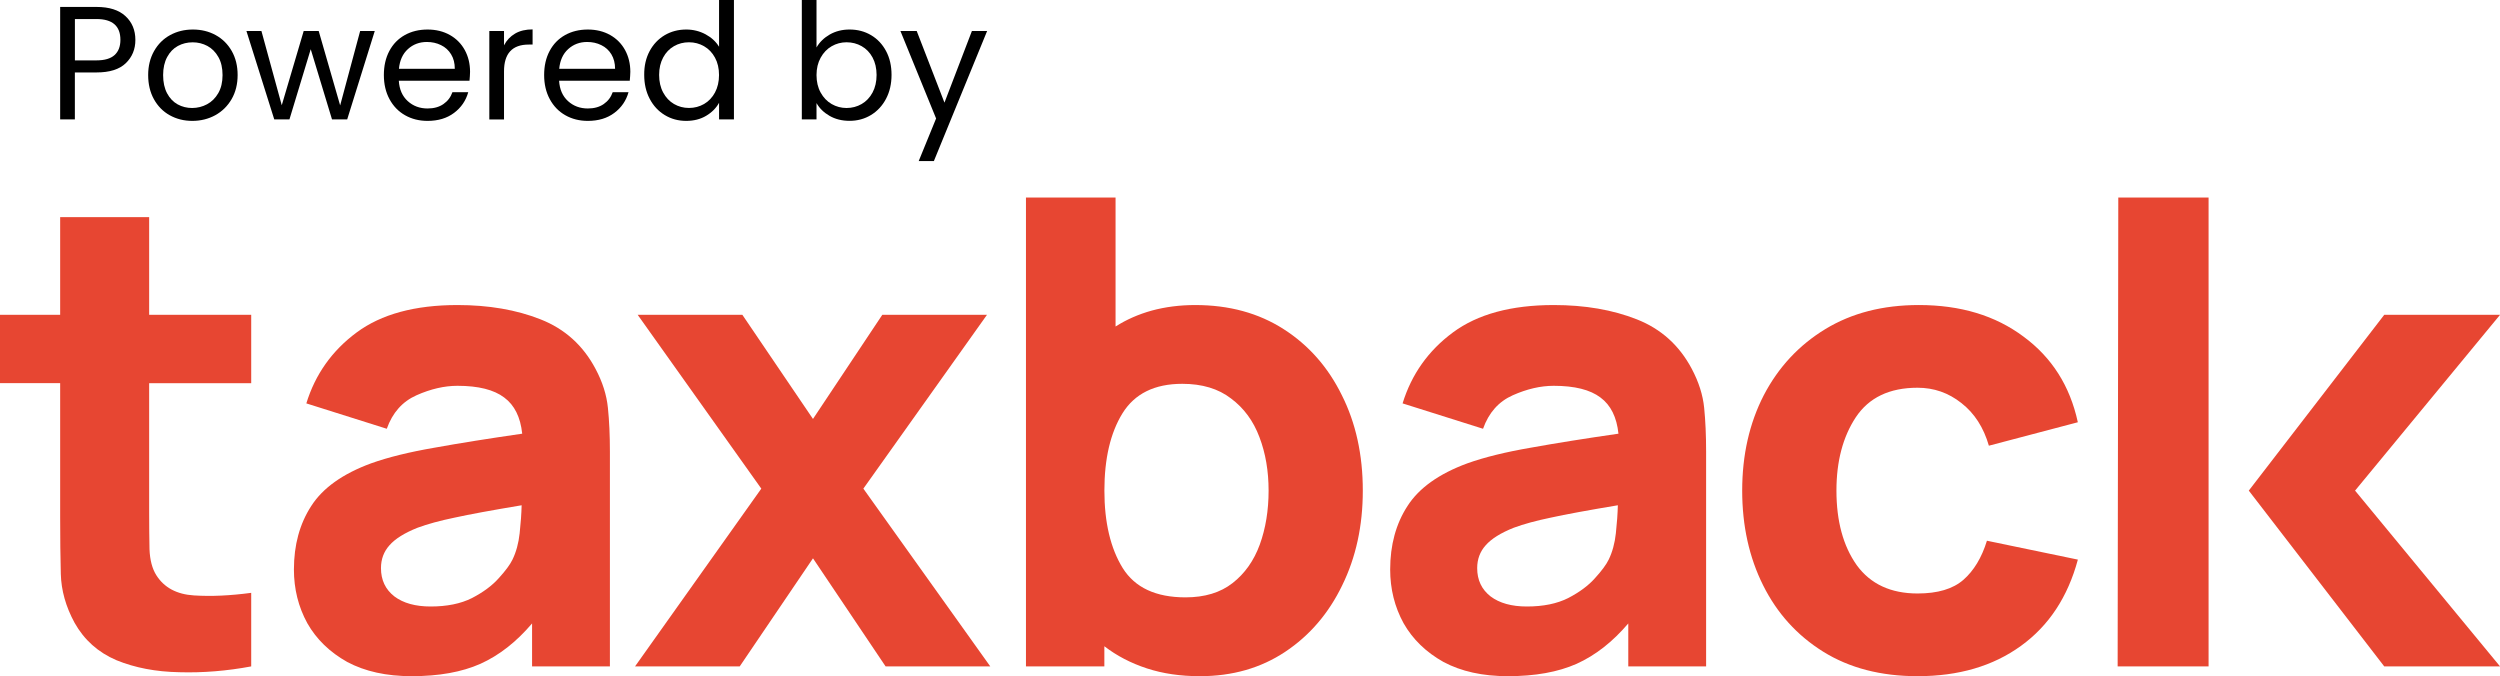 <?xml version="1.0" encoding="utf-8"?>
<!-- Generator: Adobe Illustrator 28.0.0, SVG Export Plug-In . SVG Version: 6.00 Build 0)  -->
<svg version="1.1" id="Layer_1" xmlns="http://www.w3.org/2000/svg" xmlns:xlink="http://www.w3.org/1999/xlink" x="0px" y="0px"
	 viewBox="0 0 580.09 156.9" style="enable-background:new 0 0 580.09 156.9;" xml:space="preserve">
<style type="text/css">
	.st0{fill:#E74632;}
</style>
<g>
	<g>
		<g>
			<path class="st0" d="M58.29,154.63v-17.07c-4.86,0.65-9.28,0.86-13.28,0.6c-4-0.25-6.91-1.81-8.73-4.68
				c-0.96-1.51-1.49-3.53-1.59-6.04c-0.05-2.57-0.08-5.44-0.08-8.61V88.91h23.68V73.04H34.61V50.38H13.96v22.66H0v15.86h13.96v31.12
				c0,4.89,0.05,9.27,0.15,13.15c0.1,3.83,1.16,7.6,3.19,11.33c2.23,3.98,5.46,6.87,9.71,8.69c4.3,1.76,9.16,2.69,14.57,2.79
				C47.06,156.14,52.62,155.69,58.29,154.63z"/>
			<path class="st0" d="M95.53,156.9c6.32,0,11.64-0.96,15.94-2.87c4.35-1.96,8.35-5.09,11.99-9.37v9.97h18.06v-49.86
				c0-3.73-0.15-7.1-0.46-10.12c-0.3-3.02-1.26-6.04-2.88-9.07c-2.88-5.44-7.13-9.27-12.75-11.48c-5.62-2.22-12.04-3.32-19.28-3.32
				c-9.87,0-17.66,2.12-23.38,6.35c-5.72,4.23-9.61,9.72-11.69,16.47l18.67,5.89c1.32-3.73,3.62-6.32,6.91-7.78
				c3.29-1.46,6.45-2.19,9.49-2.19c4.86,0,8.47,0.91,10.85,2.72c2.38,1.76,3.77,4.56,4.17,8.39c-7.69,1.11-14.47,2.19-20.34,3.25
				c-5.87,1.01-10.78,2.22-14.72,3.63c-6.58,2.42-11.21,5.72-13.89,9.9c-2.68,4.13-4.02,9.04-4.02,14.73
				c0,4.53,1.04,8.69,3.11,12.47c2.12,3.73,5.21,6.72,9.26,8.99C84.67,155.79,89.66,156.9,95.53,156.9z M99.93,140.73
				c-3.54,0-6.35-0.78-8.42-2.34c-2.07-1.61-3.11-3.8-3.11-6.57c0-2.06,0.66-3.83,1.97-5.29c1.32-1.51,3.49-2.87,6.53-4.08
				c2.33-0.86,5.19-1.64,8.58-2.34c3.44-0.76,8.63-1.71,15.56-2.87c-0.05,1.96-0.2,4.13-0.46,6.5c-0.25,2.32-0.81,4.36-1.67,6.12
				c-0.56,1.16-1.62,2.59-3.19,4.31c-1.52,1.71-3.59,3.25-6.22,4.61C106.91,140.08,103.72,140.73,99.93,140.73z"/>
			<path class="st0" d="M147.35,154.63h24.29l17-25.08l16.85,25.08h24.29l-29.45-41.25l28.69-40.34h-24.29l-16.09,24.17
				l-16.39-24.17h-24.29l28.69,40.34L147.35,154.63z"/>
		</g>
		<g>
			<path class="st0" d="M238.04,154.63h18.21v-4.68c2.88,2.22,6.17,3.93,9.87,5.14c3.69,1.21,7.79,1.81,12.3,1.81
				c7.54,0,14.14-1.89,19.81-5.67c5.67-3.78,10.07-8.91,13.21-15.41c3.19-6.5,4.78-13.82,4.78-21.98c0-8.31-1.62-15.69-4.86-22.13
				c-3.19-6.5-7.69-11.61-13.51-15.34c-5.82-3.73-12.65-5.59-20.49-5.59c-3.59,0-6.96,0.43-10.09,1.28
				c-3.09,0.86-5.89,2.09-8.42,3.7V45.84h-20.79V154.63z M275.08,138.61c-6.88,0-11.74-2.27-14.57-6.8
				c-2.83-4.58-4.25-10.58-4.25-17.98c0-7.4,1.39-13.37,4.18-17.9c2.83-4.58,7.46-6.87,13.89-6.87c4.6,0,8.37,1.13,11.31,3.4
				c2.98,2.22,5.19,5.21,6.6,8.99c1.42,3.73,2.12,7.86,2.12,12.39c0,4.58-0.68,8.76-2.05,12.54c-1.37,3.73-3.47,6.7-6.3,8.91
				C283.18,137.51,279.53,138.61,275.08,138.61z"/>
			<path class="st0" d="M349.89,156.9c6.32,0,11.64-0.96,15.94-2.87c4.35-1.96,8.35-5.09,11.99-9.37v9.97h18.06v-49.86
				c0-3.73-0.15-7.1-0.45-10.12c-0.3-3.02-1.27-6.04-2.88-9.07c-2.88-5.44-7.13-9.27-12.75-11.48c-5.62-2.22-12.04-3.32-19.28-3.32
				c-9.87,0-17.66,2.12-23.38,6.35c-5.72,4.23-9.61,9.72-11.69,16.47l18.67,5.89c1.32-3.73,3.62-6.32,6.91-7.78
				c3.29-1.46,6.45-2.19,9.49-2.19c4.86,0,8.47,0.91,10.85,2.72c2.38,1.76,3.77,4.56,4.17,8.39c-7.69,1.11-14.47,2.19-20.34,3.25
				c-5.87,1.01-10.78,2.22-14.72,3.63c-6.58,2.42-11.21,5.72-13.89,9.9c-2.68,4.13-4.02,9.04-4.02,14.73
				c0,4.53,1.04,8.69,3.11,12.47c2.12,3.73,5.21,6.72,9.26,8.99C339.04,155.79,344.02,156.9,349.89,156.9z M354.29,140.73
				c-3.54,0-6.35-0.78-8.42-2.34c-2.07-1.61-3.11-3.8-3.11-6.57c0-2.06,0.66-3.83,1.97-5.29c1.32-1.51,3.49-2.87,6.53-4.08
				c2.33-0.86,5.19-1.64,8.58-2.34c3.44-0.76,8.63-1.71,15.56-2.87c-0.05,1.96-0.2,4.13-0.46,6.5c-0.25,2.32-0.81,4.36-1.67,6.12
				c-0.56,1.16-1.62,2.59-3.19,4.31c-1.52,1.71-3.59,3.25-6.22,4.61C361.27,140.08,358.09,140.73,354.29,140.73z"/>
			<path class="st0" d="M444.95,156.9c9.51,0,17.51-2.34,23.98-7.03c6.48-4.68,10.88-11.36,13.21-20.02l-21.1-4.38
				c-1.21,3.93-3.04,6.95-5.46,9.07c-2.43,2.12-5.97,3.17-10.63,3.17c-6.22,0-10.93-2.19-14.12-6.57c-3.14-4.43-4.71-10.2-4.71-17.3
				c0-6.8,1.49-12.46,4.48-17c3.04-4.58,7.82-6.87,14.34-6.87c3.8,0,7.18,1.18,10.17,3.55c3.04,2.37,5.16,5.67,6.38,9.9l20.64-5.44
				c-1.82-8.41-6.02-15.03-12.6-19.87c-6.53-4.89-14.62-7.33-24.29-7.33c-8.35,0-15.58,1.86-21.71,5.59
				c-6.12,3.73-10.88,8.84-14.27,15.34c-3.34,6.5-5.01,13.88-5.01,22.13c0,8.16,1.62,15.49,4.86,21.98
				c3.24,6.5,7.89,11.63,13.96,15.41C429.16,155.01,436.45,156.9,444.95,156.9z"/>
			<path class="st0" d="M491.37,154.63h21.1v-40.8V72.35v39.97V45.84h-20.95L491.37,154.63z"/>
			<path class="st0" d="M553.23,154.63l-31.43-40.79l31.43-40.79h26.87l-33.64,40.79l33.64,40.79H553.23z"/>
		</g>
	</g>
	<g>
		<path d="M29.19,14.66c-1.49,1.44-3.75,2.15-6.8,2.15h-5.02v10.9h-3.41V1.61h8.43c2.95,0,5.19,0.71,6.72,2.13
			c1.54,1.42,2.3,3.26,2.3,5.51C31.42,11.42,30.67,13.23,29.19,14.66z M26.59,12.77c0.9-0.82,1.35-2,1.35-3.52
			c0-3.22-1.85-4.83-5.54-4.83h-5.02v9.59h5.02C24.29,14.01,25.69,13.59,26.59,12.77z"/>
		<path d="M39.38,26.74c-1.56-0.87-2.78-2.12-3.67-3.73c-0.89-1.61-1.33-3.48-1.33-5.6c0-2.1,0.46-3.95,1.37-5.56
			c0.91-1.61,2.15-2.85,3.73-3.71c1.57-0.86,3.33-1.29,5.28-1.29s3.71,0.43,5.28,1.29c1.57,0.86,2.81,2.09,3.73,3.69
			c0.91,1.6,1.37,3.46,1.37,5.58c0,2.12-0.47,3.99-1.4,5.6c-0.94,1.61-2.2,2.85-3.8,3.73c-1.6,0.87-3.37,1.31-5.32,1.31
			C42.68,28.05,40.94,27.61,39.38,26.74z M48.05,24.19c1.07-0.57,1.94-1.44,2.6-2.58c0.66-1.15,0.99-2.55,0.99-4.19
			c0-1.65-0.32-3.05-0.97-4.19c-0.65-1.15-1.5-2-2.55-2.57c-1.05-0.56-2.19-0.84-3.41-0.84c-1.25,0-2.39,0.28-3.43,0.84
			c-1.04,0.56-1.87,1.42-2.49,2.57c-0.62,1.15-0.94,2.55-0.94,4.19c0,1.67,0.31,3.08,0.92,4.23c0.61,1.15,1.43,2,2.45,2.57
			c1.02,0.56,2.15,0.84,3.37,0.84C45.82,25.05,46.97,24.77,48.05,24.19z"/>
		<path d="M86.96,7.19l-6.4,20.52h-3.52l-4.94-16.29l-4.94,16.29h-3.52L57.18,7.19h3.48l4.72,17.23l5.09-17.23h3.48l4.98,17.27
			l4.64-17.27H86.96z"/>
		<path d="M108.94,18.73h-16.4c0.12,2.02,0.82,3.6,2.08,4.74c1.26,1.14,2.79,1.7,4.59,1.7c1.47,0,2.7-0.34,3.69-1.03
			c0.99-0.69,1.68-1.6,2.08-2.75h3.67c-0.55,1.97-1.65,3.58-3.3,4.81c-1.65,1.24-3.7,1.85-6.14,1.85c-1.95,0-3.69-0.44-5.22-1.31
			c-1.54-0.87-2.74-2.12-3.61-3.73c-0.87-1.61-1.31-3.48-1.31-5.6c0-2.12,0.42-3.98,1.27-5.58s2.04-2.83,3.58-3.69
			c1.54-0.86,3.3-1.29,5.3-1.29c1.95,0,3.67,0.43,5.17,1.27c1.5,0.85,2.65,2.02,3.46,3.5c0.81,1.49,1.22,3.17,1.22,5.04
			C109.05,17.32,109.02,18,108.94,18.73z M104.67,12.6c-0.57-0.94-1.35-1.65-2.34-2.13c-0.99-0.49-2.08-0.73-3.28-0.73
			c-1.72,0-3.19,0.55-4.4,1.65c-1.21,1.1-1.9,2.62-2.08,4.57h12.96C105.53,14.66,105.25,13.54,104.67,12.6z"/>
		<path d="M119.52,7.79c1.11-0.65,2.47-0.97,4.06-0.97v3.52h-0.9c-3.82,0-5.73,2.07-5.73,6.22v11.16h-3.41V7.19h3.41v3.33
			C117.55,9.35,118.41,8.44,119.52,7.79z"/>
		<path d="M146.13,18.73h-16.4c0.12,2.02,0.82,3.6,2.08,4.74c1.26,1.14,2.79,1.7,4.59,1.7c1.47,0,2.7-0.34,3.69-1.03
			c0.99-0.69,1.68-1.6,2.08-2.75h3.67c-0.55,1.97-1.65,3.58-3.3,4.81c-1.65,1.24-3.7,1.85-6.14,1.85c-1.95,0-3.69-0.44-5.22-1.31
			c-1.54-0.87-2.74-2.12-3.61-3.73c-0.87-1.61-1.31-3.48-1.31-5.6c0-2.12,0.42-3.98,1.27-5.58s2.04-2.83,3.58-3.69
			c1.54-0.86,3.3-1.29,5.3-1.29c1.95,0,3.67,0.43,5.17,1.27c1.5,0.85,2.65,2.02,3.46,3.5c0.81,1.49,1.22,3.17,1.22,5.04
			C146.24,17.32,146.2,18,146.13,18.73z M141.86,12.6c-0.57-0.94-1.35-1.65-2.34-2.13c-0.99-0.49-2.08-0.73-3.28-0.73
			c-1.72,0-3.19,0.55-4.4,1.65c-1.21,1.1-1.9,2.62-2.08,4.57h12.96C142.72,14.66,142.43,13.54,141.86,12.6z"/>
		<path d="M150.74,11.85c0.85-1.58,2.02-2.81,3.5-3.69c1.49-0.87,3.15-1.31,5-1.31c1.6,0,3.08,0.37,4.46,1.1
			c1.37,0.74,2.42,1.7,3.15,2.9V0h3.45v27.71h-3.45v-3.86c-0.67,1.22-1.67,2.23-3,3.02c-1.32,0.79-2.87,1.18-4.64,1.18
			c-1.82,0-3.48-0.45-4.96-1.35c-1.49-0.9-2.65-2.16-3.5-3.78s-1.27-3.47-1.27-5.54C149.46,15.28,149.89,13.44,150.74,11.85z
			 M165.9,13.37c-0.62-1.15-1.47-2.03-2.53-2.64c-1.06-0.61-2.23-0.92-3.5-0.92c-1.27,0-2.43,0.3-3.48,0.9
			c-1.05,0.6-1.89,1.47-2.51,2.62c-0.62,1.15-0.94,2.5-0.94,4.04c0,1.57,0.31,2.94,0.94,4.1c0.62,1.16,1.46,2.05,2.51,2.66
			c1.05,0.61,2.21,0.92,3.48,0.92c1.27,0,2.44-0.31,3.5-0.92c1.06-0.61,1.9-1.5,2.53-2.66c0.62-1.16,0.94-2.52,0.94-4.06
			C166.84,15.87,166.53,14.52,165.9,13.37z"/>
		<path d="M192.53,8.01c1.35-0.77,2.88-1.16,4.61-1.16c1.85,0,3.51,0.44,4.98,1.31c1.47,0.87,2.63,2.1,3.48,3.69
			c0.85,1.59,1.27,3.43,1.27,5.52c0,2.07-0.42,3.92-1.27,5.54c-0.85,1.62-2.02,2.88-3.5,3.78c-1.49,0.9-3.14,1.35-4.96,1.35
			c-1.77,0-3.33-0.39-4.66-1.16c-1.34-0.77-2.34-1.76-3.02-2.96v3.78h-3.41V0h3.41v11.01C190.16,9.79,191.18,8.79,192.53,8.01z
			 M202.46,13.33c-0.62-1.15-1.47-2.02-2.53-2.62c-1.06-0.6-2.23-0.9-3.5-0.9c-1.25,0-2.4,0.31-3.46,0.92
			c-1.06,0.61-1.91,1.5-2.55,2.66c-0.64,1.16-0.96,2.5-0.96,4.03c0,1.55,0.32,2.9,0.96,4.06s1.49,2.05,2.55,2.66
			c1.06,0.61,2.22,0.92,3.46,0.92c1.27,0,2.44-0.31,3.5-0.92c1.06-0.61,1.9-1.5,2.53-2.66c0.62-1.16,0.94-2.53,0.94-4.1
			C203.39,15.83,203.08,14.48,202.46,13.33z"/>
		<path d="M229.05,7.19l-12.36,30.19h-3.52l4.04-9.89l-8.28-20.3h3.78l6.44,16.63l6.37-16.63H229.05z"/>
	</g>
</g>
</svg>
